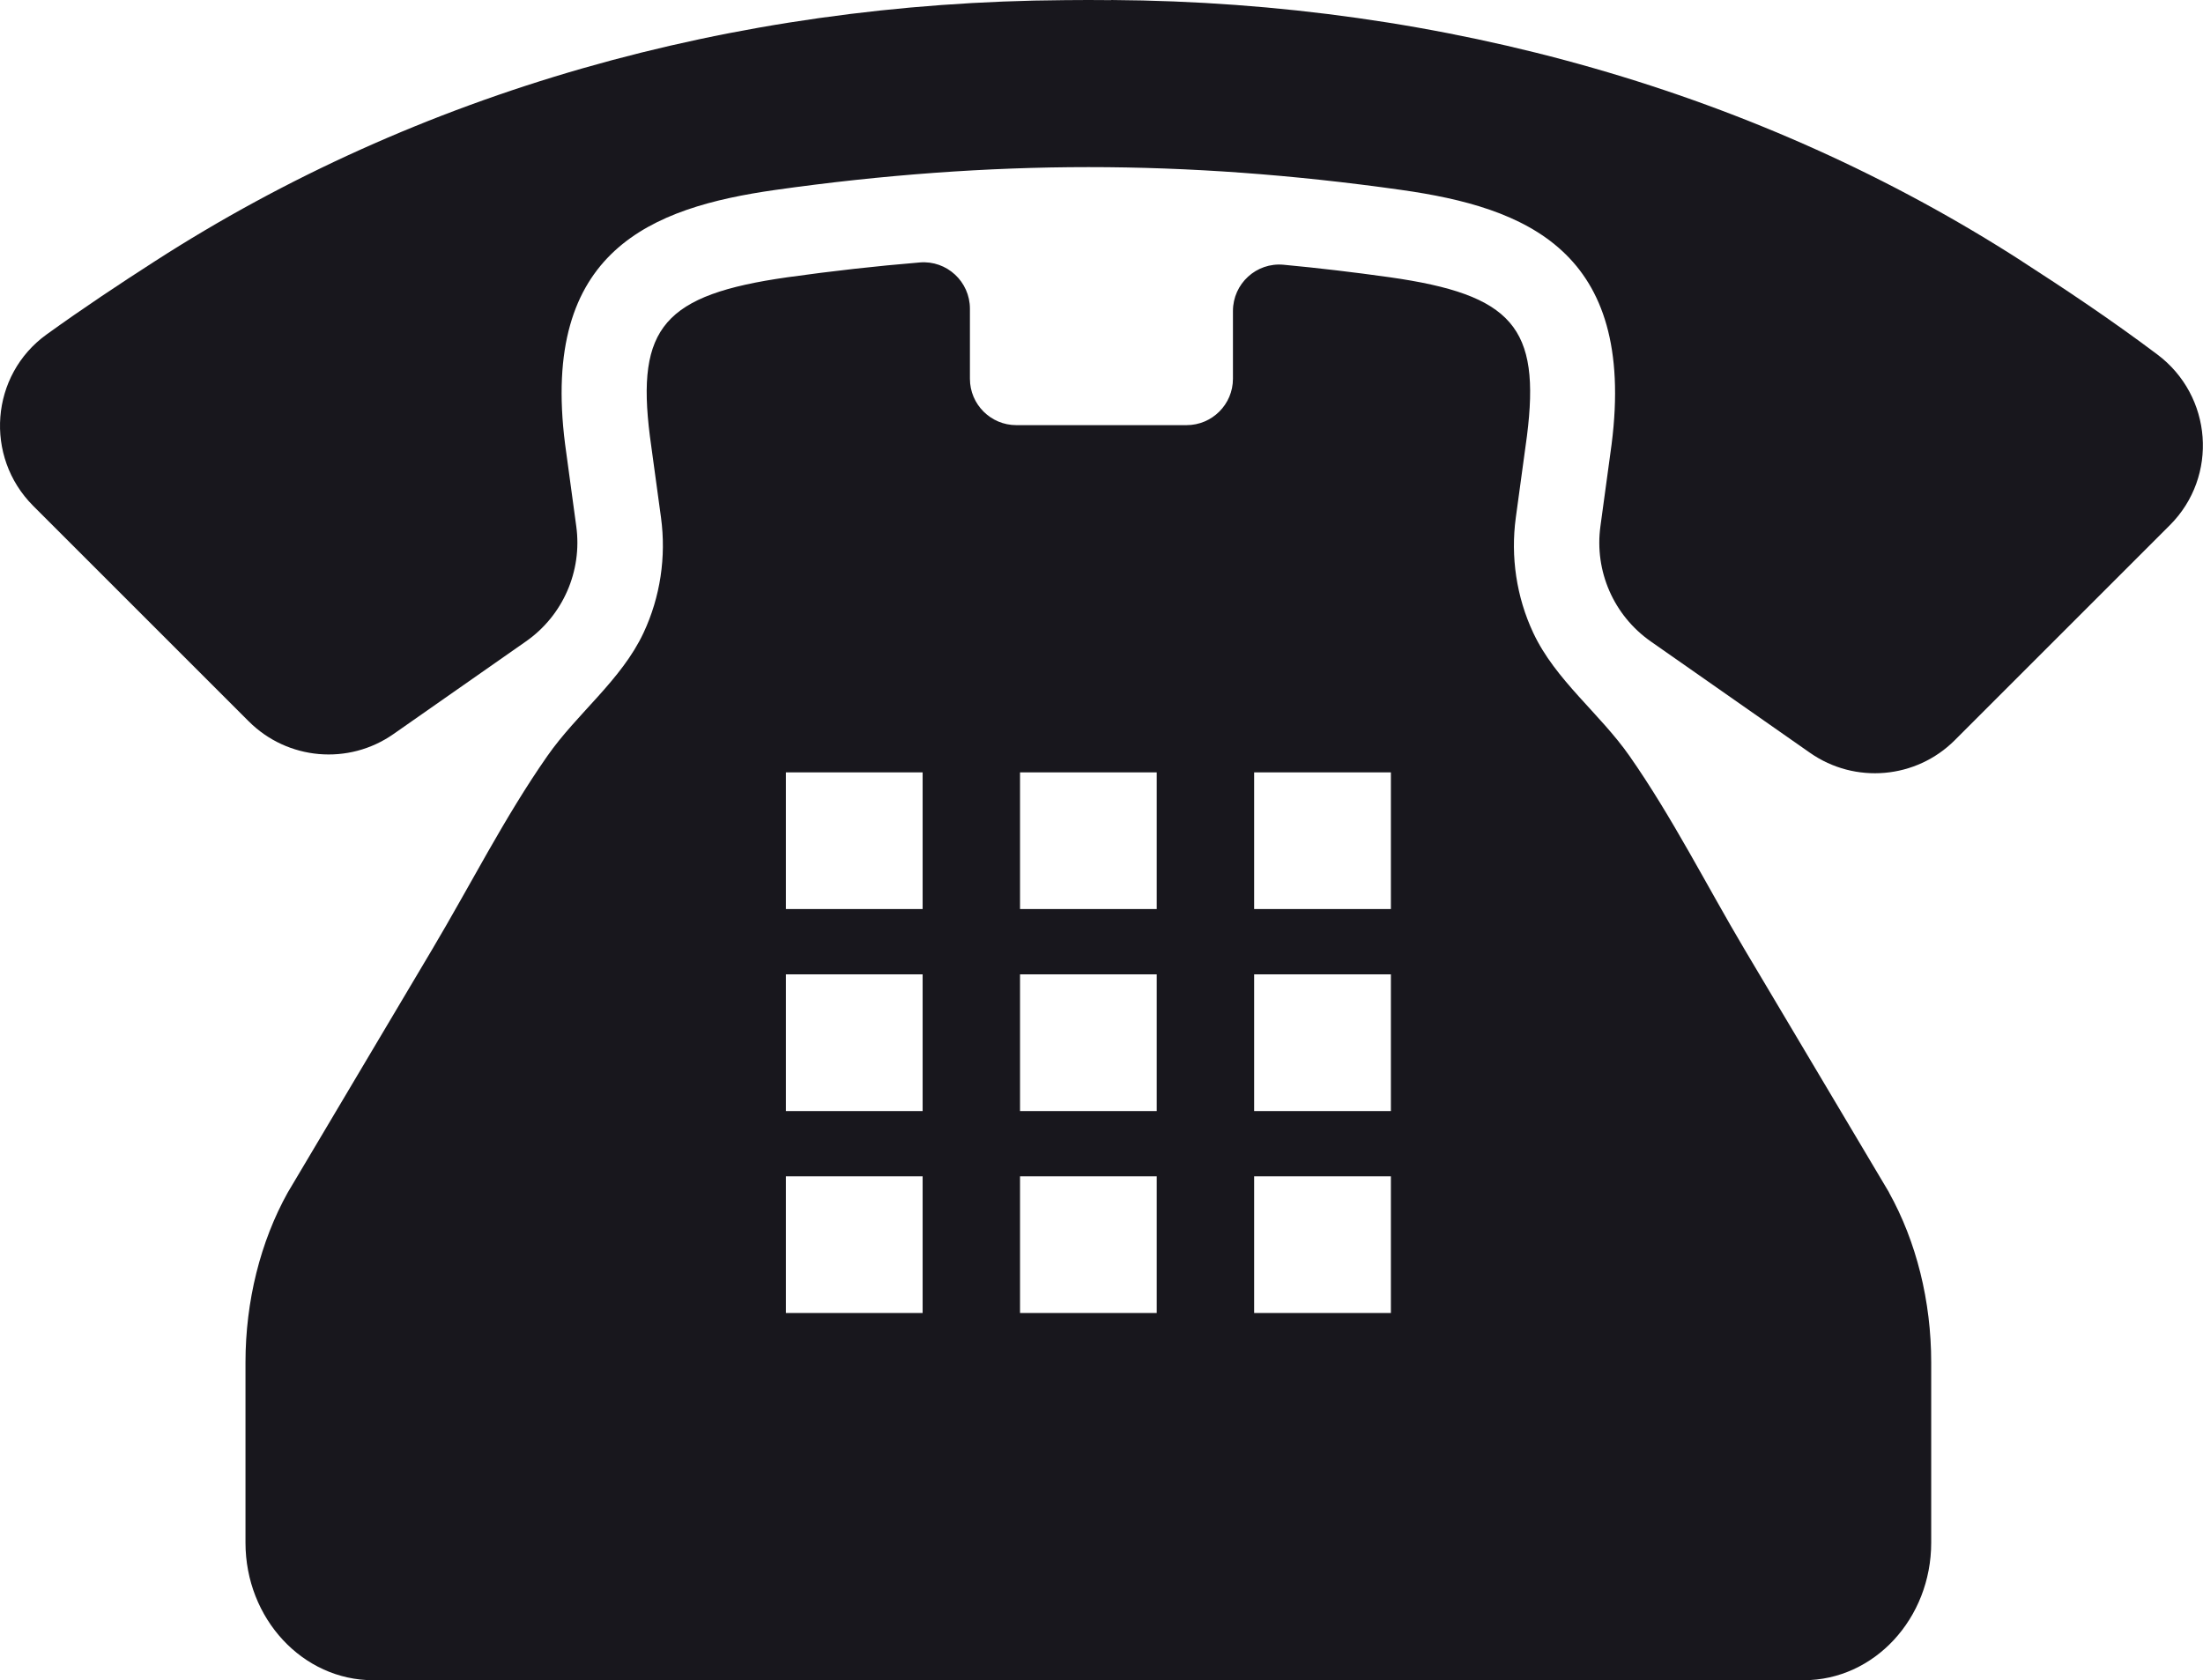 <?xml version="1.0" encoding="UTF-8"?>
<svg id="Layer_2" xmlns="http://www.w3.org/2000/svg" viewBox="0 0 344.24 262.61">
  <defs>
    <style>
      .cls-1 {
        fill: #18171d;
      }
    </style>
  </defs>
  <g id="_ëÎÓÈ_1" data-name="ëÎÓÈ_1">
    <g>
      <path class="cls-1" d="M295.18,186.37c-.7-1.18-1.41-2.36-2.11-3.55-6.82-11.48-13.66-22.97-20.48-34.45-5.94-10.02-11.26-20.61-17.95-30.19-4.66-6.68-11.6-11.88-15.06-19.28-2.62-5.59-3.55-11.88-2.72-18l1.74-12.75c2.16-17-2.25-22.09-21.47-24.82-5.62-.79-11.13-1.44-16.56-1.95-4.25-.4-7.91,2.96-7.91,7.23v10.59c0,4-3.25,7.25-7.25,7.25h-26.6c-4,0-7.25-3.25-7.25-7.25v-10.95c0-4.23-3.61-7.58-7.82-7.23-6.78.56-13.66,1.33-20.72,2.32-19.22,2.73-23.62,7.83-21.47,24.82l1.74,12.75c.83,6.12-.11,12.41-2.73,18-3.47,7.4-10.4,12.6-15.05,19.28-6.69,9.58-12.01,20.17-17.97,30.19-6.82,11.48-13.64,22.97-20.46,34.45-.7,1.18-1.41,2.36-2.11,3.55-4.28,7.68-6.61,17-6.61,26.56v28.18c0,11.87,8.94,21.5,19.95,21.5h223.53c11.01,0,19.93-9.63,19.93-21.5v-28.18c0-9.57-2.32-18.88-6.6-26.56ZM144.17,205.22h-21.36v-21.36h21.36v21.36ZM144.17,173.66h-21.36v-21.37h21.36v21.37ZM144.17,142.08h-21.36v-21.36h21.36v21.36ZM180.75,205.22h-21.36v-21.36h21.36v21.36ZM180.75,173.66h-21.36v-21.37h21.36v21.37ZM180.75,142.08h-21.36v-21.36h21.36v21.36ZM217.34,205.22h-21.37v-21.36h21.37v21.36ZM217.34,173.66h-21.37v-21.37h21.37v21.37ZM217.34,142.08h-21.37v-21.36h21.37v21.36Z"/>
      <path class="cls-1" d="M315.96,40.84C275.04,14.46,225.87.35,173.64,0v.02l-3.58-.02-3.56.02h0C114.28.35,65.11,14.46,24.19,40.84c-5.38,3.46-11.1,7.25-16.9,11.43-8.81,6.34-9.78,19.11-2.11,26.79l33.69,33.69c6.06,6.06,15.6,6.9,22.62,1.98l20.7-14.48c5.78-4.04,8.81-10.98,7.86-17.97l-1.75-12.87c-3.86-30.26,13.5-36.97,32.83-39.72,16.74-2.37,33.2-3.57,48.96-3.57s31.93,1.17,48.91,3.57c19.33,2.74,36.69,9.45,32.83,39.75l-1.75,12.84c-.95,6.99,2.08,13.92,7.86,17.97l24.9,17.42c7.02,4.91,16.56,4.08,22.62-1.98l33.6-33.6c7.63-7.63,6.67-20.22-1.96-26.69-7.24-5.44-14.46-10.25-21.15-14.56Z"/>
    </g>
  </g>
</svg>
